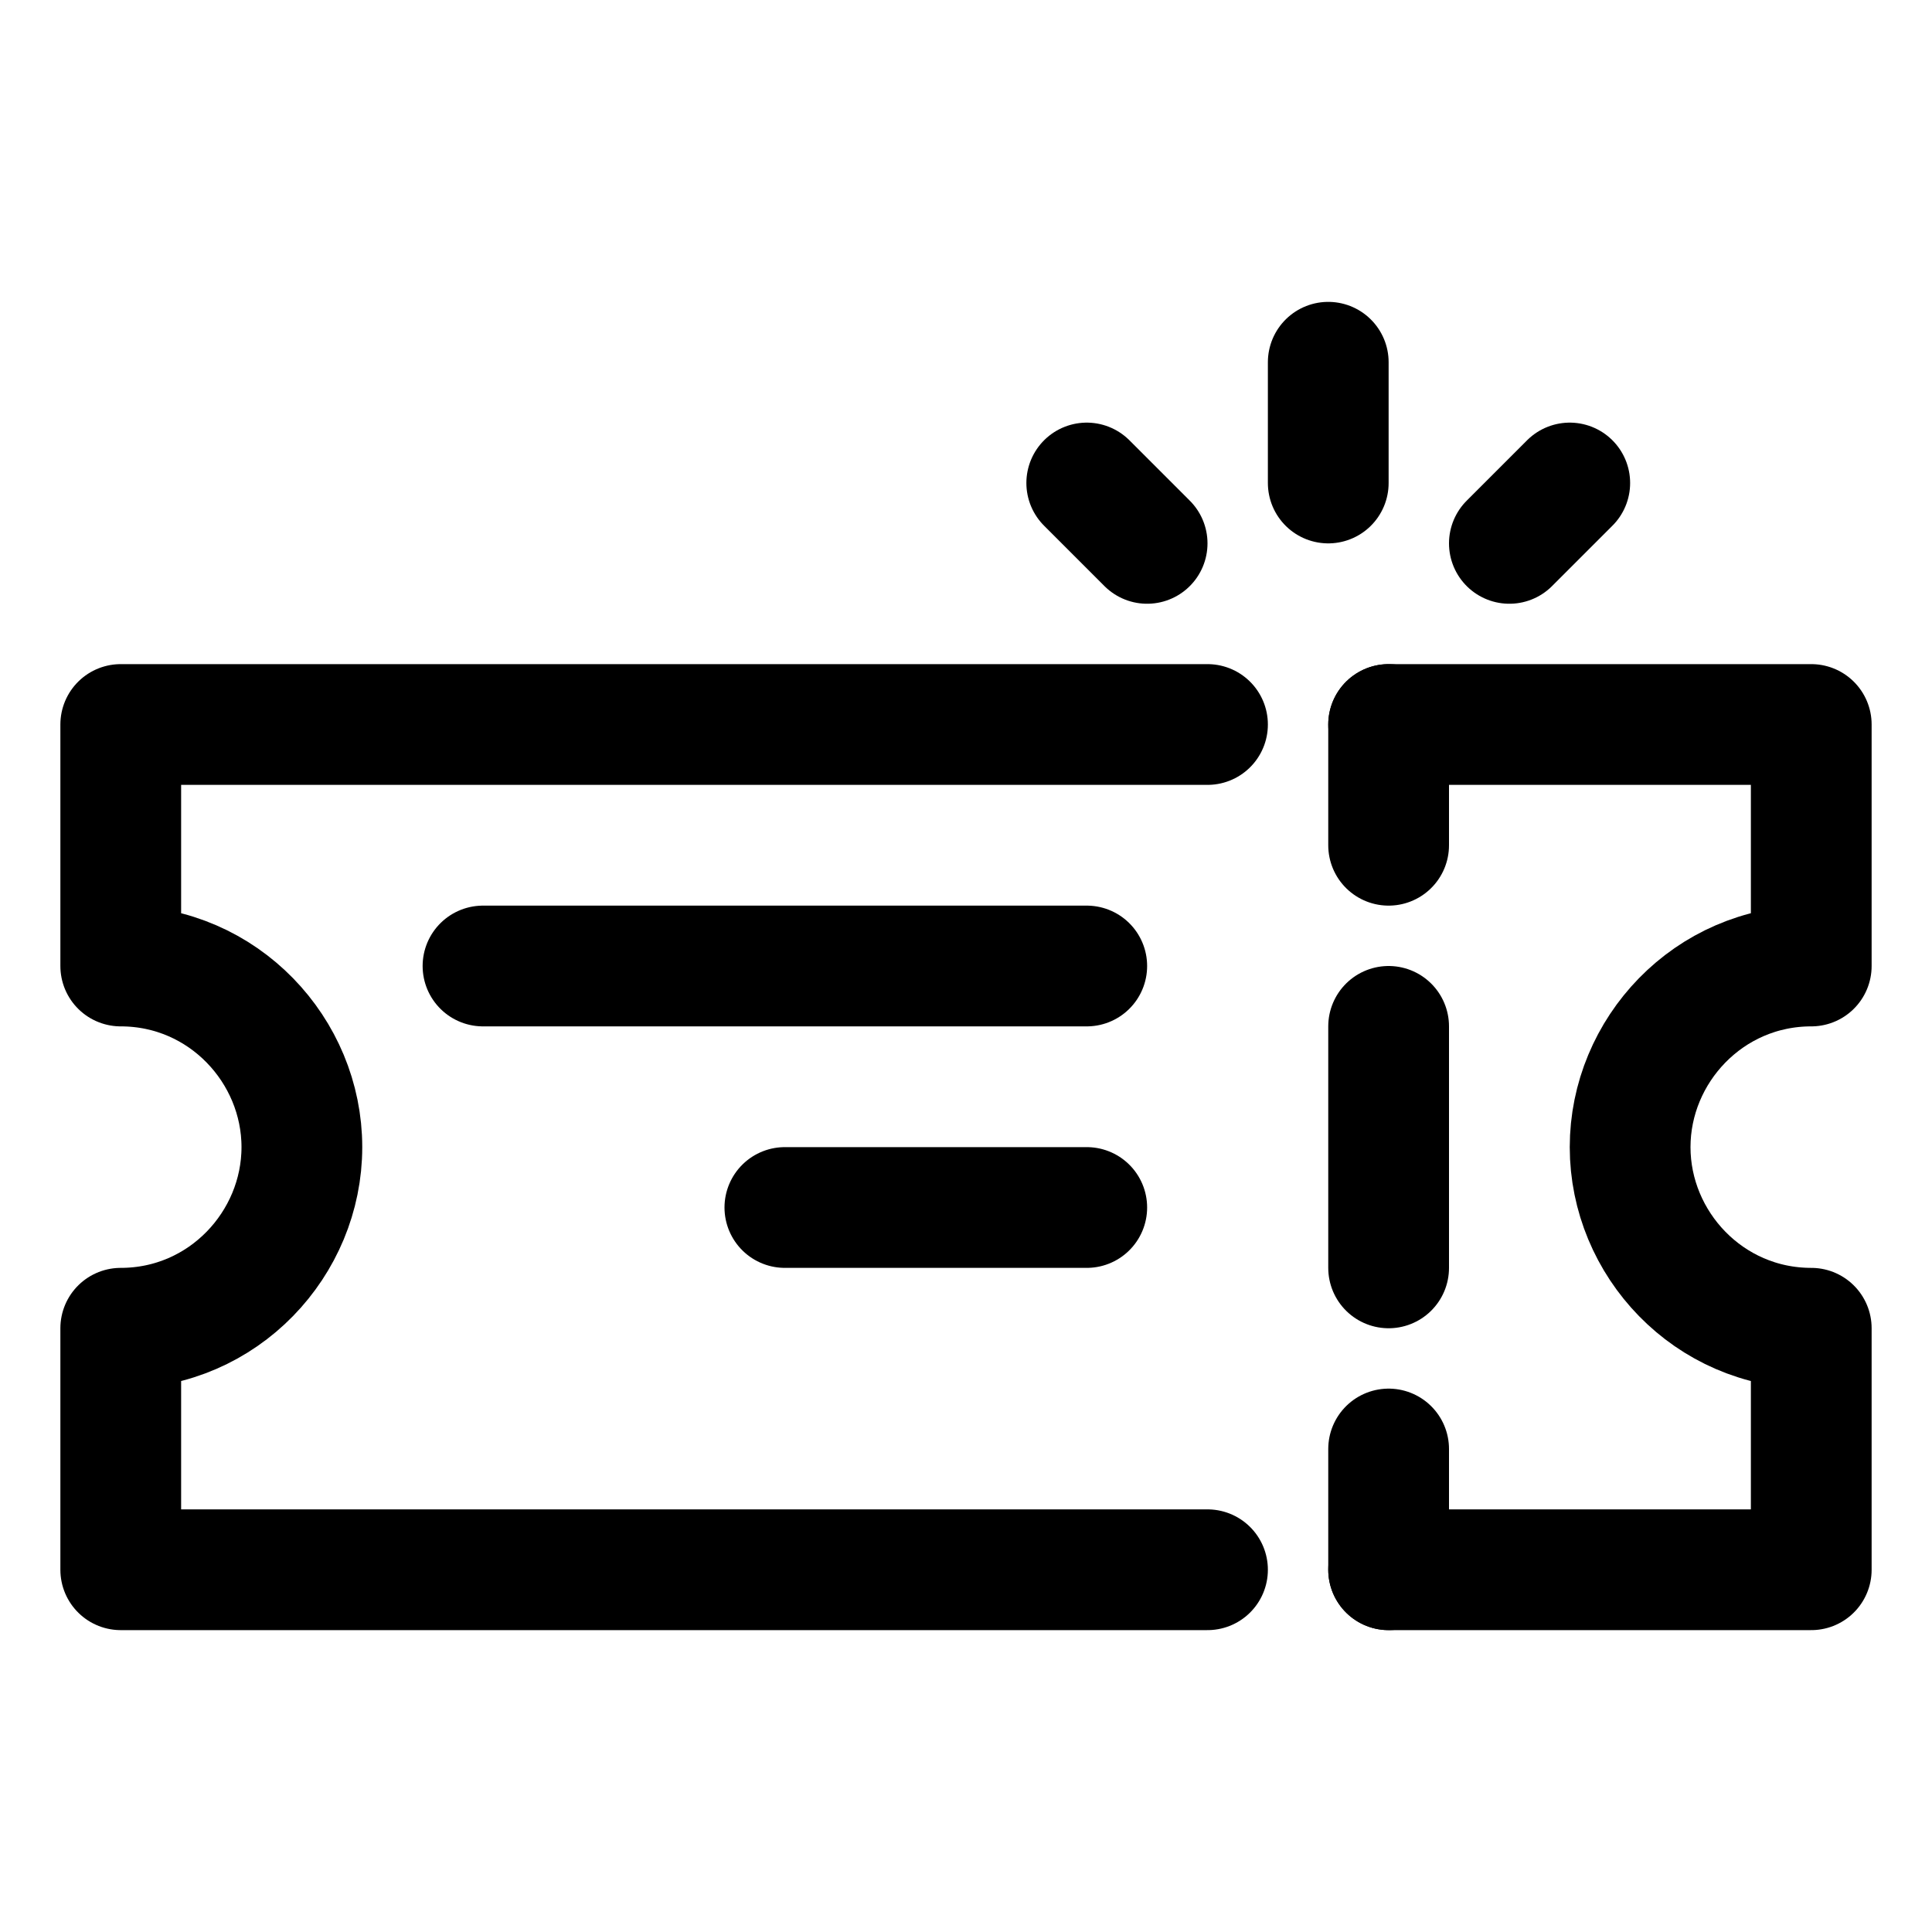 <?xml version="1.0" ?>
<!DOCTYPE svg  PUBLIC '-//W3C//DTD SVG 1.1//EN'  'http://www.w3.org/Graphics/SVG/1.1/DTD/svg11.dtd'>
<svg width="800px" height="800px" viewBox="0 0 32 32" enable-background="new 0 0 32 32" version="1.1" xml:space="preserve" xmlns="http://www.w3.org/2000/svg" xmlns:xlink="http://www.w3.org/1999/xlink">
<g id="Layer_1"/>
<g id="Layer_2">
<g>
<path d="    M23,26h7v-4v0c-1.7,0-3-1.4-3-3s1.3-3,3-3v0v-4h-7" fill="none" stroke="#000000" stroke-linecap="round" stroke-linejoin="round" stroke-miterlimit="10" stroke-width="2"/>
<path d="    M20,12H2v4v0c1.7,0,3,1.4,3,3s-1.3,3-3,3v0v4h18" fill="none" stroke="#000000" stroke-linecap="round" stroke-linejoin="round" stroke-miterlimit="10" stroke-width="2"/>
<line fill="none" stroke="#000000" stroke-linecap="round" stroke-linejoin="round" stroke-miterlimit="10" stroke-width="2" x1="23" x2="23" y1="12" y2="14"/>
<line fill="none" stroke="#000000" stroke-linecap="round" stroke-linejoin="round" stroke-miterlimit="10" stroke-width="2" x1="23" x2="23" y1="24" y2="26"/>
<line fill="none" stroke="#000000" stroke-linecap="round" stroke-linejoin="round" stroke-miterlimit="10" stroke-width="2" x1="8" x2="18" y1="16" y2="16"/>
<line fill="none" stroke="#000000" stroke-linecap="round" stroke-linejoin="round" stroke-miterlimit="10" stroke-width="2" x1="13" x2="18" y1="20" y2="20"/>
<line fill="none" stroke="#000000" stroke-linecap="round" stroke-linejoin="round" stroke-miterlimit="10" stroke-width="2" x1="22" x2="22" y1="6" y2="8"/>
<line fill="none" stroke="#000000" stroke-linecap="round" stroke-linejoin="round" stroke-miterlimit="10" stroke-width="2" x1="23" x2="23" y1="17" y2="21"/>
<line fill="none" stroke="#000000" stroke-linecap="round" stroke-linejoin="round" stroke-miterlimit="10" stroke-width="2" x1="26" x2="25" y1="8" y2="9"/>
<line fill="none" stroke="#000000" stroke-linecap="round" stroke-linejoin="round" stroke-miterlimit="10" stroke-width="2" x1="18" x2="19" y1="8" y2="9"/>
</g>
</g>
</svg>
